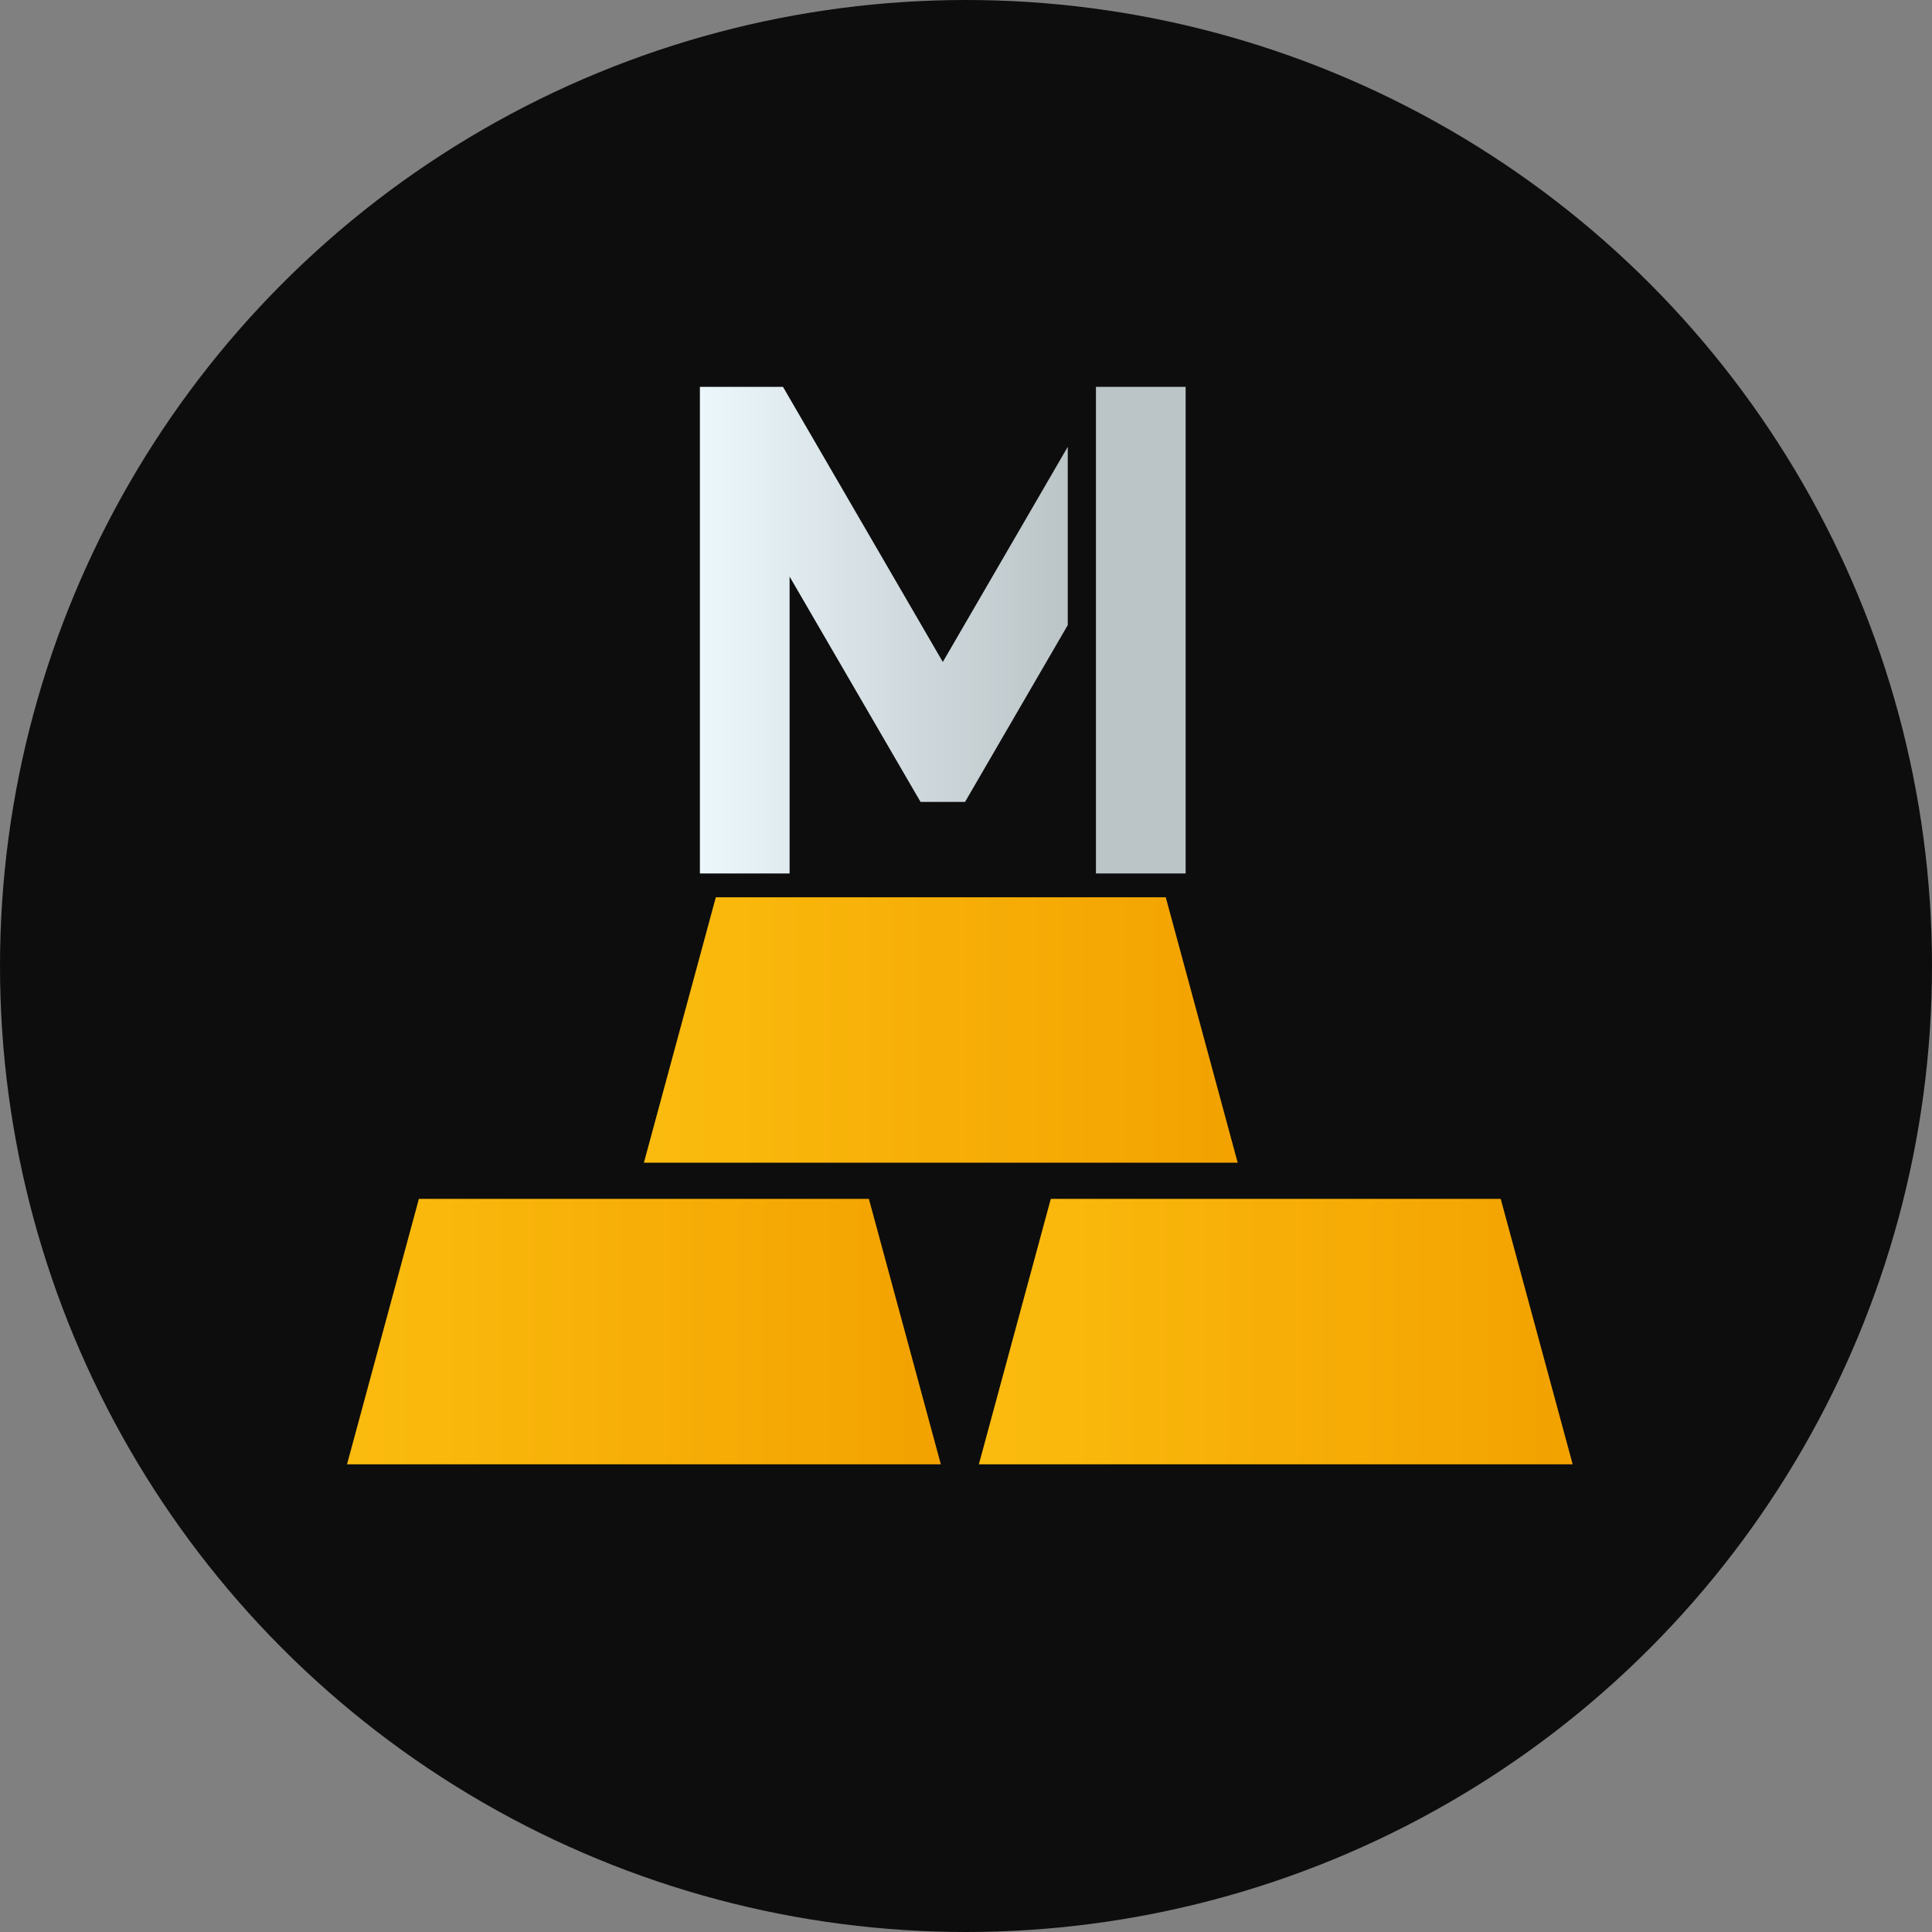<svg width="82" height="82" viewBox="0 0 82 82" fill="none" xmlns="http://www.w3.org/2000/svg">
<rect x="0" y="0" width="82" height="82" fill="#808080" stroke="none"/>
<circle cx="41" cy="41" r="41" fill="#0D0D0D"/>
<path d="M29.706 37.073V16.419H33.232L40.016 28.096L45.319 18.965V26.532L40.96 34.035H39.071L38.877 33.703L33.513 24.472V37.073H29.706Z" fill="url(#paint0_linear_22_818)"/>
<path d="M47.63 16.419H47.355H46.799H46.515V16.905V16.908V24.482V24.479V37.073H50.322V16.419H47.63Z" fill="url(#paint1_linear_22_818)"/>
<path d="M14.729 62.15H39.932L36.878 50.883H17.779L14.729 62.15Z" fill="url(#paint2_linear_22_818)"/>
<path d="M41.546 62.15H66.749L63.695 50.883H44.599L41.546 62.15Z" fill="url(#paint3_linear_22_818)"/>
<path d="M27.329 49.349H52.532L49.478 38.082H30.382L27.329 49.349Z" fill="url(#paint4_linear_22_818)"/>
<defs>
<linearGradient id="paint0_linear_22_818" x1="29.707" y1="26.746" x2="45.319" y2="26.746" gradientUnits="userSpaceOnUse">
<stop stop-color="#ECF7FC"/>
<stop offset="1" stop-color="#BBC4C7"/>
</linearGradient>
<linearGradient id="paint1_linear_22_818" x1="46.514" y1="26.746" x2="50.322" y2="26.746" gradientUnits="userSpaceOnUse">
<stop stop-color="#BBC4C7"/>
</linearGradient>
<linearGradient id="paint2_linear_22_818" x1="14.728" y1="56.516" x2="39.93" y2="56.516" gradientUnits="userSpaceOnUse">
<stop offset="5.32779e-09" stop-color="#FBBB0E"/>
<stop offset="1" stop-color="#F3A200"/>
</linearGradient>
<linearGradient id="paint3_linear_22_818" x1="41.546" y1="56.516" x2="66.748" y2="56.516" gradientUnits="userSpaceOnUse">
<stop offset="5.32779e-09" stop-color="#FBBB0E"/>
<stop offset="1" stop-color="#F3A200"/>
</linearGradient>
<linearGradient id="paint4_linear_22_818" x1="27.329" y1="43.715" x2="52.532" y2="43.715" gradientUnits="userSpaceOnUse">
<stop offset="5.32779e-09" stop-color="#FBBB0E"/>
<stop offset="1" stop-color="#F3A200"/>
</linearGradient>
</defs>
</svg>
